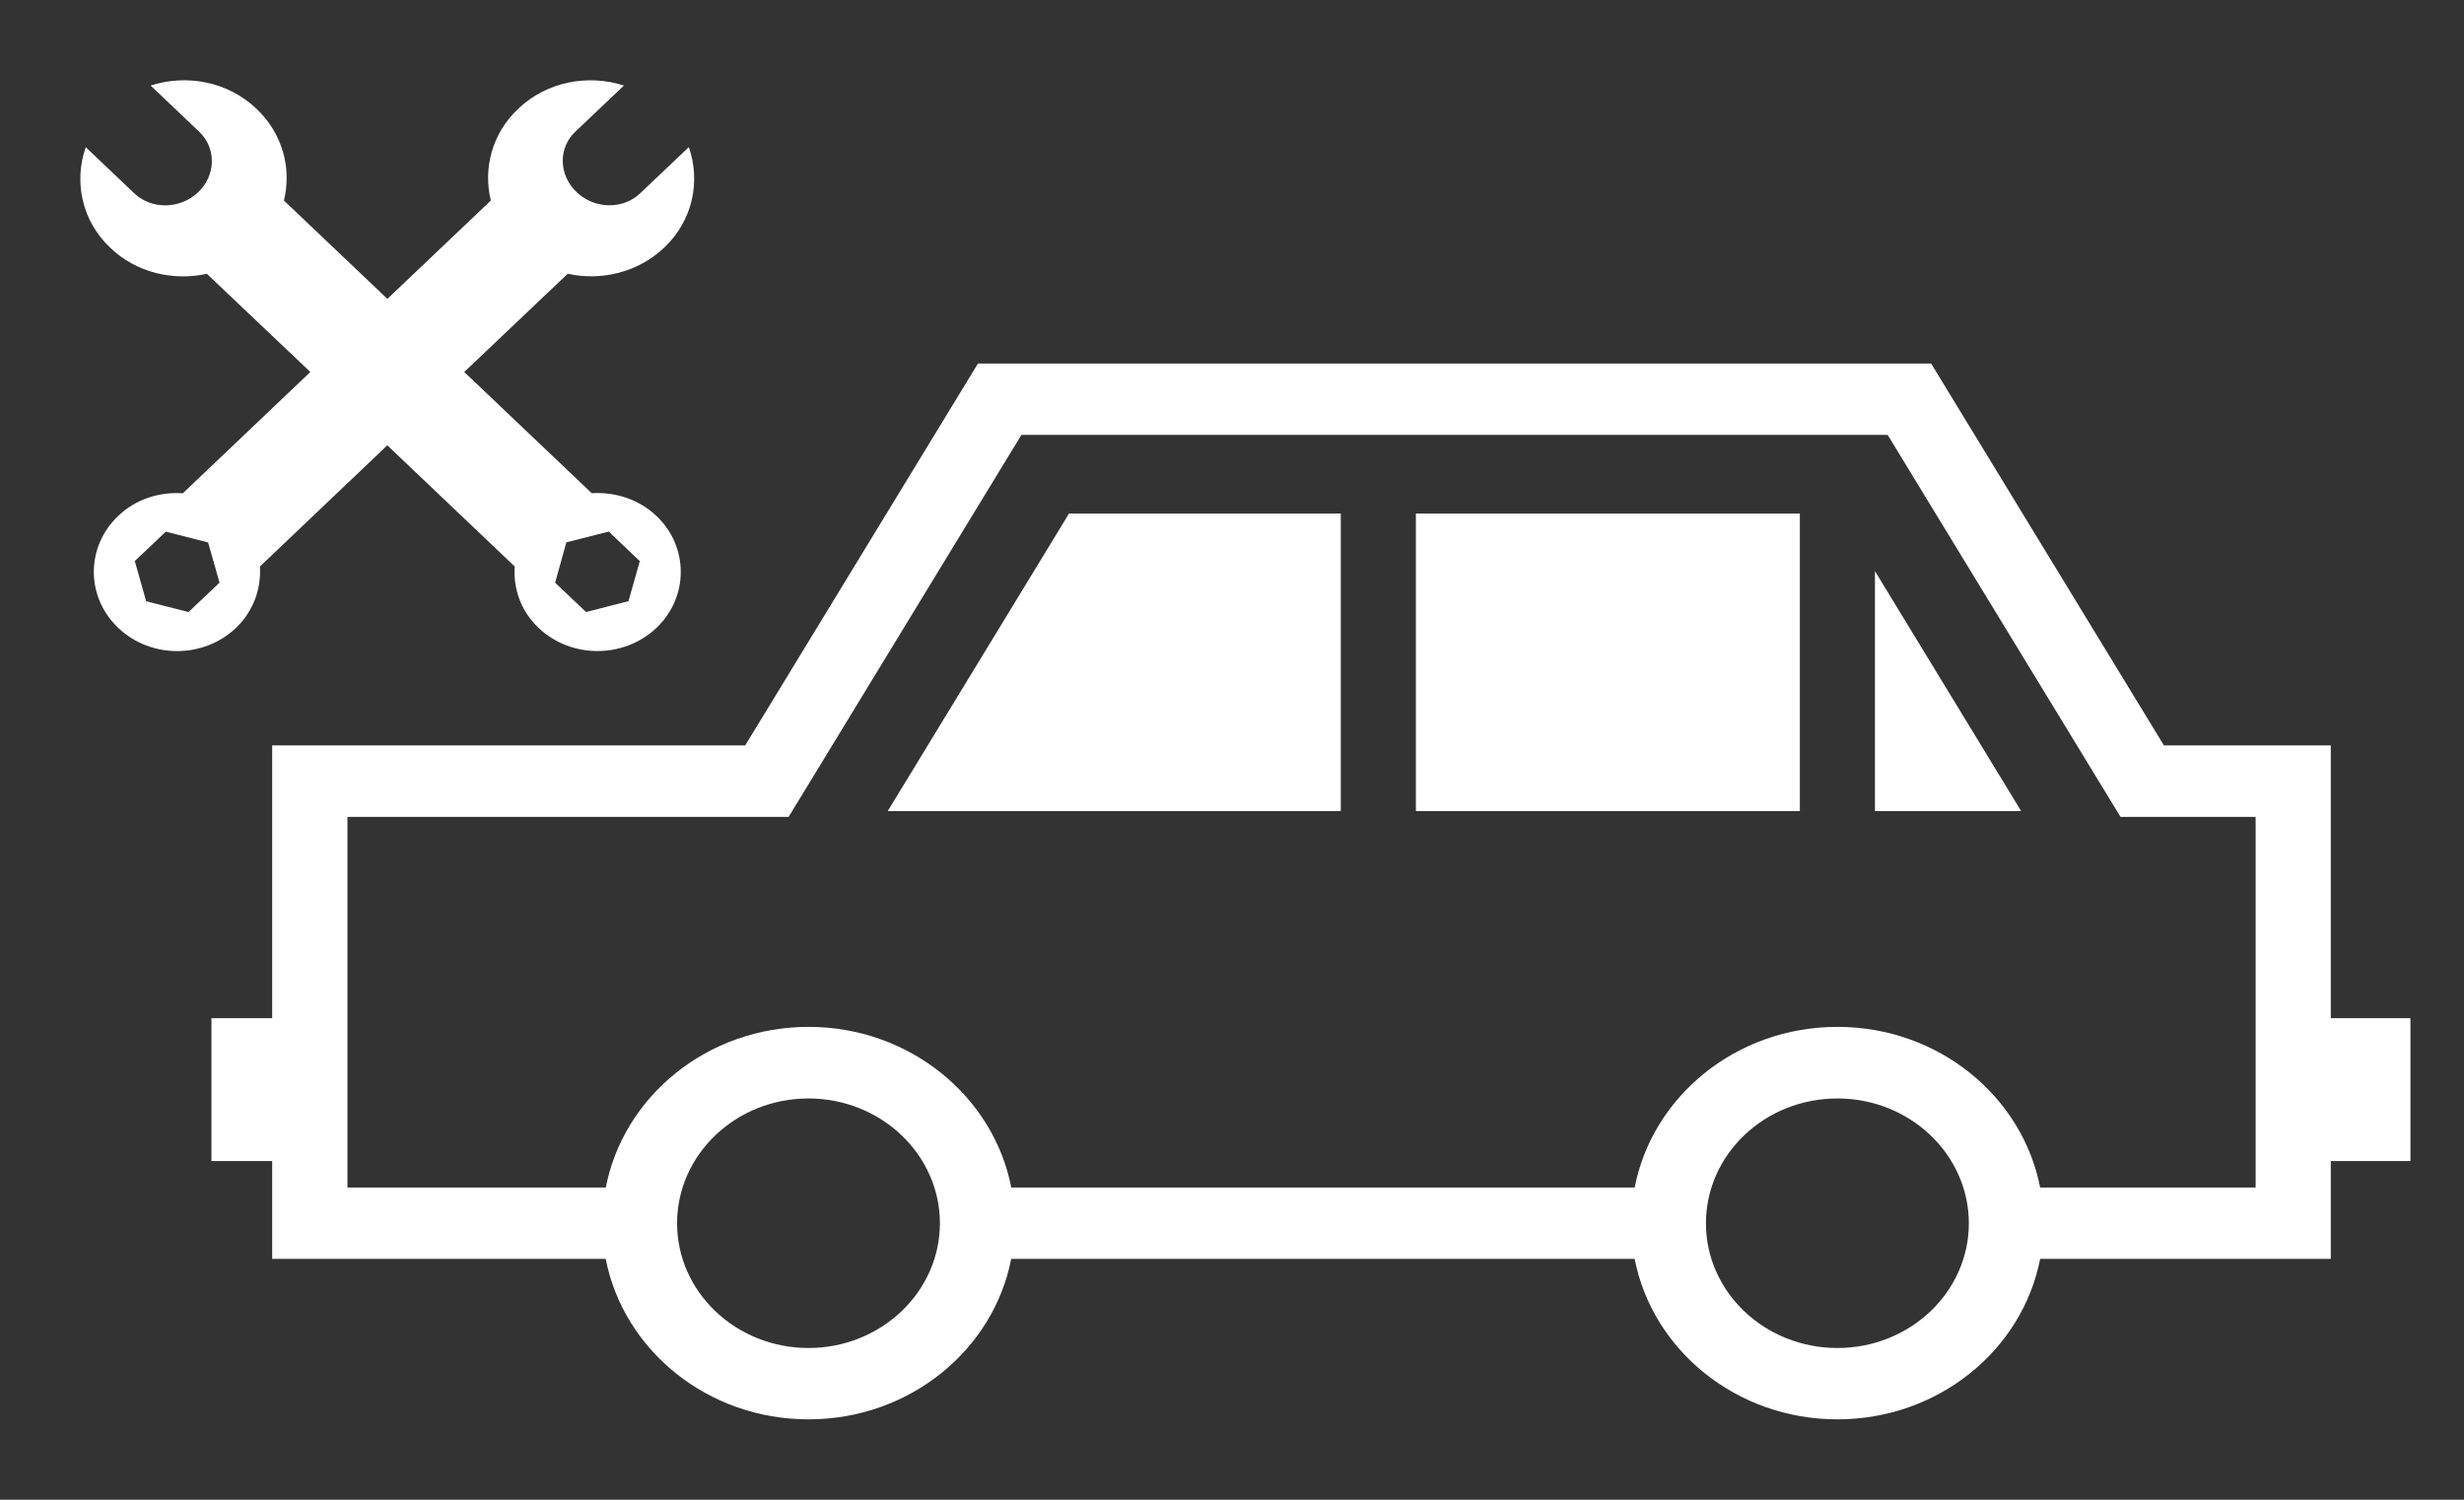 <svg xmlns="http://www.w3.org/2000/svg" xmlns:xlink="http://www.w3.org/1999/xlink" preserveAspectRatio="xMidYMid" width="92" height="56" viewBox="0 0 92 56">
  <rect x="0" y="0" width="92" height="56" fill="#333333" stroke="none"/>
  <defs>
    <style>
      .cls-1 {
        fill: #fff;
        fill-rule: evenodd;
      }
    </style>
  </defs>
  <path d="M87.026,43.352 L87.026,47.007 L76.174,47.007 C75.511,50.415 72.373,52.998 68.604,52.998 C64.835,52.998 61.697,50.412 61.034,47.007 L37.756,47.007 C37.092,50.415 33.957,52.998 30.187,52.998 C26.415,52.998 23.280,50.412 22.616,47.007 L10.163,47.007 L10.163,43.352 L7.895,43.352 L7.895,38.020 L10.163,38.020 L10.163,27.834 L27.824,27.834 L36.515,13.574 L72.104,13.574 L80.796,27.834 L87.026,27.834 L87.026,38.020 L90.000,38.020 L90.000,43.352 L87.026,43.352 ZM68.604,50.334 C71.314,50.334 73.512,48.245 73.512,45.680 C73.512,43.110 71.314,41.016 68.604,41.016 C65.894,41.016 63.696,43.104 63.696,45.680 C63.696,48.245 65.894,50.334 68.604,50.334 ZM30.187,50.334 C32.890,50.334 35.091,48.245 35.094,45.680 C35.094,43.110 32.893,41.016 30.187,41.016 C27.481,41.016 25.281,43.104 25.281,45.680 C25.281,48.245 27.481,50.334 30.187,50.334 ZM84.220,30.503 L79.176,30.503 L70.481,16.239 L38.137,16.239 L29.445,30.503 L12.973,30.503 L12.973,44.342 L22.619,44.342 C23.280,40.930 26.418,38.343 30.190,38.343 C33.960,38.343 37.095,40.935 37.759,44.342 L61.034,44.342 C61.699,40.930 64.829,38.343 68.607,38.343 C72.376,38.343 75.511,40.935 76.174,44.342 L84.220,44.342 L84.220,30.503 ZM70.006,21.324 L75.466,30.287 L70.006,30.287 L70.006,21.324 ZM52.866,19.176 L67.202,19.176 L67.202,30.287 L52.866,30.287 L52.866,19.176 ZM39.914,19.176 L50.062,19.176 L50.062,30.287 L33.145,30.287 L39.914,19.176 ZM21.197,10.222 L17.334,13.890 L22.093,18.416 C22.960,18.364 23.845,18.634 24.509,19.265 C25.721,20.414 25.721,22.295 24.509,23.446 C23.291,24.598 21.322,24.598 20.110,23.446 C19.448,22.818 19.158,21.977 19.219,21.153 L14.461,16.628 L9.705,21.153 C9.757,21.969 9.472,22.815 8.811,23.444 C7.596,24.601 5.628,24.601 4.415,23.444 C3.199,22.292 3.199,20.417 4.415,19.263 C5.076,18.629 5.961,18.361 6.827,18.419 L11.587,13.890 L7.724,10.224 C6.465,10.498 5.097,10.187 4.120,9.255 C3.047,8.241 2.753,6.776 3.202,5.496 L5.018,7.223 C5.665,7.833 6.727,7.813 7.394,7.183 C8.064,6.548 8.086,5.537 7.441,4.922 L5.624,3.194 C6.970,2.761 8.510,3.042 9.580,4.065 C10.557,4.991 10.894,6.292 10.601,7.488 L14.464,11.160 L18.327,7.488 C18.034,6.297 18.366,4.991 19.345,4.065 C20.414,3.042 21.955,2.763 23.297,3.194 L21.479,4.919 C20.837,5.526 20.859,6.540 21.529,7.174 C22.195,7.810 23.256,7.833 23.900,7.221 L25.719,5.493 C26.164,6.763 25.873,8.233 24.799,9.246 C23.822,10.173 22.453,10.498 21.197,10.222 ZM21.882,22.853 L23.466,22.448 L23.889,20.952 L22.729,19.849 L21.145,20.252 L20.727,21.759 L21.882,22.853 ZM7.770,20.254 L6.190,19.852 L5.033,20.949 L5.457,22.451 L7.040,22.853 L8.197,21.756 L7.770,20.254 Z" class="cls-1"/>
</svg>
